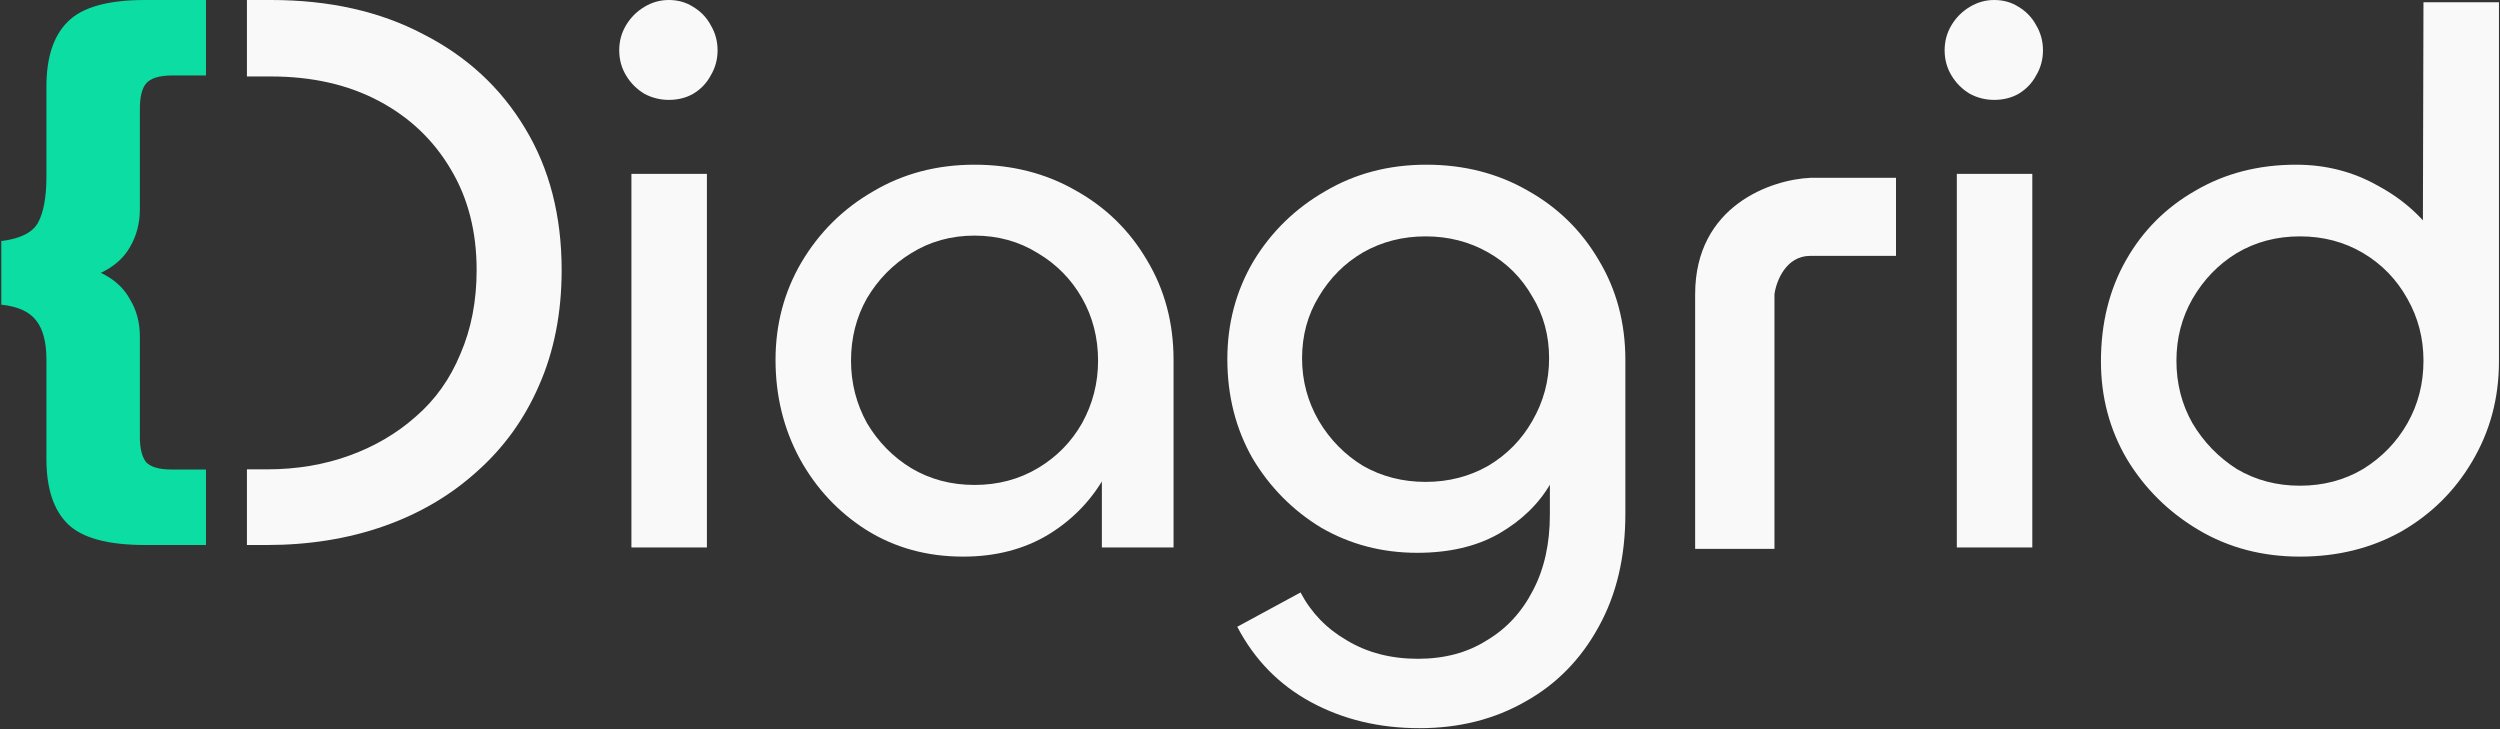 <svg width="1488" height="434" viewBox="0 0 1488 434" fill="none" xmlns="http://www.w3.org/2000/svg">
<rect x="0" y="0" width="1488" height="434" fill="#333333" stroke="none"/>
<path d="M375.82 103.474H420.749V325.852H375.82V103.474ZM398.058 59.452C392.914 59.452 388.073 58.242 383.535 55.821C378.997 53.098 375.366 49.468 372.643 44.929C369.92 40.391 368.559 35.399 368.559 29.953C368.559 24.507 369.92 19.515 372.643 14.976C375.366 10.438 378.997 6.807 383.535 4.084C388.073 1.361 392.914 0 398.058 0C403.504 0 408.345 1.361 412.58 4.084C417.119 6.807 420.598 10.438 423.018 14.976C425.741 19.515 427.103 24.507 427.103 29.953C427.103 35.399 425.741 40.391 423.018 44.929C420.598 49.468 417.119 53.098 412.58 55.821C408.345 58.242 403.504 59.452 398.058 59.452Z" fill="#F9F9F9"/>
<path d="M573.239 331.298C551.758 331.298 532.546 326.003 515.603 315.414C498.962 304.824 485.801 290.755 476.119 273.207C466.437 255.356 461.596 235.69 461.596 214.209C461.596 193.03 466.74 173.667 477.027 156.118C487.616 138.268 501.836 124.199 519.687 113.912C537.538 103.323 557.658 98.028 580.047 98.028C602.436 98.028 622.556 103.171 640.406 113.458C658.257 123.442 672.326 137.209 682.613 154.757C693.202 172.305 698.497 192.122 698.497 214.209V325.852H655.837V242.8L671.267 231.001C671.267 249.759 667.031 266.702 658.56 281.83C650.391 296.958 638.894 309.06 624.068 318.137C609.546 326.911 592.603 331.298 573.239 331.298ZM580.047 288.637C593.964 288.637 606.52 285.309 617.715 278.653C628.909 271.997 637.683 263.072 644.037 251.877C650.391 240.38 653.568 227.975 653.568 214.663C653.568 201.048 650.391 188.643 644.037 177.449C637.683 166.254 628.909 157.329 617.715 150.672C606.52 143.714 593.964 140.234 580.047 140.234C566.129 140.234 553.573 143.714 542.379 150.672C531.487 157.329 522.713 166.254 516.056 177.449C509.703 188.643 506.526 201.048 506.526 214.663C506.526 227.975 509.703 240.38 516.056 251.877C522.713 263.072 531.487 271.997 542.379 278.653C553.573 285.309 566.129 288.637 580.047 288.637Z" fill="#F9F9F9"/>
<path d="M844.878 433.41C820.976 433.41 799.495 428.267 780.434 417.98C761.373 407.693 746.699 392.716 736.412 373.05L774.08 352.628C780.434 364.73 789.662 374.26 801.764 381.219C813.866 388.481 827.935 392.111 843.97 392.111C859.703 392.111 873.318 388.481 884.815 381.219C896.615 374.26 905.843 364.276 912.499 351.266C919.155 338.559 922.483 323.583 922.483 306.337V259.592L933.829 249.154C933.829 262.466 930.198 275.325 922.937 287.73C915.978 299.832 905.691 309.816 892.076 317.683C878.764 325.247 862.577 329.029 843.516 329.029C822.64 329.029 803.579 324.036 786.334 314.052C769.39 303.765 755.775 289.999 745.489 272.753C735.504 255.205 730.512 235.539 730.512 213.755C730.512 192.576 735.656 173.213 745.942 155.665C756.532 138.116 770.752 124.199 788.603 113.912C806.453 103.323 826.573 98.028 848.962 98.028C871.351 98.028 891.471 103.171 909.322 113.458C927.173 123.442 941.242 137.209 951.528 154.757C962.118 172.305 967.413 192.122 967.413 214.209V305.883C967.413 331.6 962.118 353.989 951.528 373.05C940.939 392.414 926.416 407.239 907.961 417.526C889.505 428.115 868.477 433.41 844.878 433.41ZM848.509 286.822C862.124 286.822 874.528 283.645 885.723 277.292C896.917 270.635 905.691 261.71 912.045 250.516C918.701 239.018 922.029 226.614 922.029 213.301C922.029 199.686 918.701 187.433 912.045 176.541C905.691 165.346 896.917 156.572 885.723 150.219C874.528 143.865 862.124 140.688 848.509 140.688C834.894 140.688 822.489 143.865 811.294 150.219C800.402 156.572 791.628 165.346 784.972 176.541C778.316 187.433 774.988 199.686 774.988 213.301C774.988 226.614 778.316 239.018 784.972 250.516C791.628 261.71 800.402 270.635 811.294 277.292C822.489 283.645 834.894 286.822 848.509 286.822Z" fill="#F9F9F9"/>
<path d="M1164.7 103.474H1209.63V325.852H1164.7V103.474ZM1186.94 59.452C1181.8 59.452 1176.95 58.242 1172.42 55.821C1167.88 53.098 1164.25 49.468 1161.52 44.929C1158.8 40.391 1157.44 35.399 1157.44 29.953C1157.44 24.507 1158.8 19.515 1161.52 14.976C1164.25 10.438 1167.88 6.807 1172.42 4.084C1176.95 1.361 1181.8 0 1186.94 0C1192.38 0 1197.23 1.361 1201.46 4.084C1206 6.807 1209.48 10.438 1211.9 14.976C1214.62 19.515 1215.98 24.507 1215.98 29.953C1215.98 35.399 1214.62 40.391 1211.9 44.929C1209.48 49.468 1206 53.098 1201.46 55.821C1197.23 58.242 1192.38 59.452 1186.94 59.452Z" fill="#F9F9F9"/>
<path d="M1368.93 331.298C1346.54 331.298 1326.42 326.003 1308.57 315.414C1290.72 304.824 1276.5 290.755 1265.91 273.207C1255.62 255.659 1250.48 236.295 1250.48 215.117C1250.48 192.425 1255.47 172.305 1265.45 154.757C1275.44 137.209 1289.2 123.442 1306.75 113.458C1324.3 103.171 1344.27 98.028 1366.66 98.028C1384.51 98.028 1400.85 102.264 1415.67 110.735C1430.8 118.904 1442.9 129.947 1451.98 143.865C1461.06 157.782 1465.59 172.91 1465.59 189.248L1441.99 177.449L1442.45 1.361H1487.38V215.117C1487.38 236.901 1482.08 256.718 1471.49 274.569C1461.21 292.117 1447.14 306.034 1429.29 316.321C1411.44 326.306 1391.32 331.298 1368.93 331.298ZM1368.93 289.091C1382.85 289.091 1395.4 285.763 1406.6 279.107C1417.79 272.148 1426.56 263.072 1432.92 251.877C1439.27 240.682 1442.45 228.278 1442.45 214.663C1442.45 201.35 1439.27 189.097 1432.92 177.902C1426.56 166.405 1417.79 157.329 1406.6 150.672C1395.4 144.016 1382.85 140.688 1368.93 140.688C1355.01 140.688 1342.45 144.016 1331.26 150.672C1320.37 157.329 1311.59 166.405 1304.94 177.902C1298.58 189.097 1295.41 201.35 1295.41 214.663C1295.41 228.278 1298.58 240.682 1304.94 251.877C1311.59 263.072 1320.37 272.148 1331.26 279.107C1342.45 285.763 1355.01 289.091 1368.93 289.091Z" fill="#F9F9F9"/>
<path d="M1056.16 326.668H1008.95V175.137C1008.95 122.139 1054.64 106.859 1077.48 105.844H1128.5V152.293H1077.48C1062.86 152.293 1057.18 167.522 1056.16 175.137V326.668Z" fill="#F9F9F9"/>
<path d="M320.799 229.489C329.795 209.155 334.293 186.238 334.293 160.739C334.293 128.462 327.064 100.381 312.607 76.496C298.149 52.289 277.908 33.568 251.884 20.334C226.182 6.778 195.981 0 161.283 0H146.973L146.973 45.511L161.283 45.511C185.7 45.511 207.065 50.352 225.378 60.035C243.692 69.718 257.989 83.275 268.27 100.704C278.551 117.811 283.691 137.823 283.691 160.739C283.691 179.137 280.478 195.76 274.053 210.607C267.948 225.455 259.113 237.881 247.547 247.887C236.302 257.893 223.129 265.639 208.029 271.127C192.929 276.614 176.544 279.357 158.873 279.357H146.973L146.973 324.384H158.873C183.933 324.384 207.065 320.672 228.27 313.248C249.475 305.824 267.948 295.011 283.691 280.81C299.755 266.608 312.125 249.501 320.799 229.489Z" fill="#F9F9F9"/>
<path d="M86.34 324.384C64.189 324.384 48.866 320.22 40.37 311.892C31.874 303.564 27.626 290.669 27.626 273.208V213.972C27.626 203.764 25.653 196.108 21.709 191.003C17.764 185.631 10.785 182.407 0.772 181.332V143.454C11.999 142.111 19.281 138.484 22.619 132.574C25.957 126.395 27.626 117.262 27.626 105.173V51.579C27.626 34.117 31.874 21.223 40.37 12.895C48.866 4.298 64.189 0 86.34 0H122.606V44.926H112.487H102.367C94.781 44.926 89.623 46.538 86.892 49.762C84.464 52.717 83.251 57.687 83.251 64.671V124.515C83.251 132.843 81.278 140.365 77.334 147.081C73.693 153.528 67.927 158.632 60.038 162.393C67.927 166.154 73.693 171.393 77.334 178.109C81.278 184.556 83.251 191.944 83.251 200.272V260.115C83.251 266.831 84.464 271.801 86.892 275.025C89.623 277.98 94.781 279.457 102.367 279.457H122.606V324.384H86.34Z" fill="#0BDDA3"/>
</svg>
